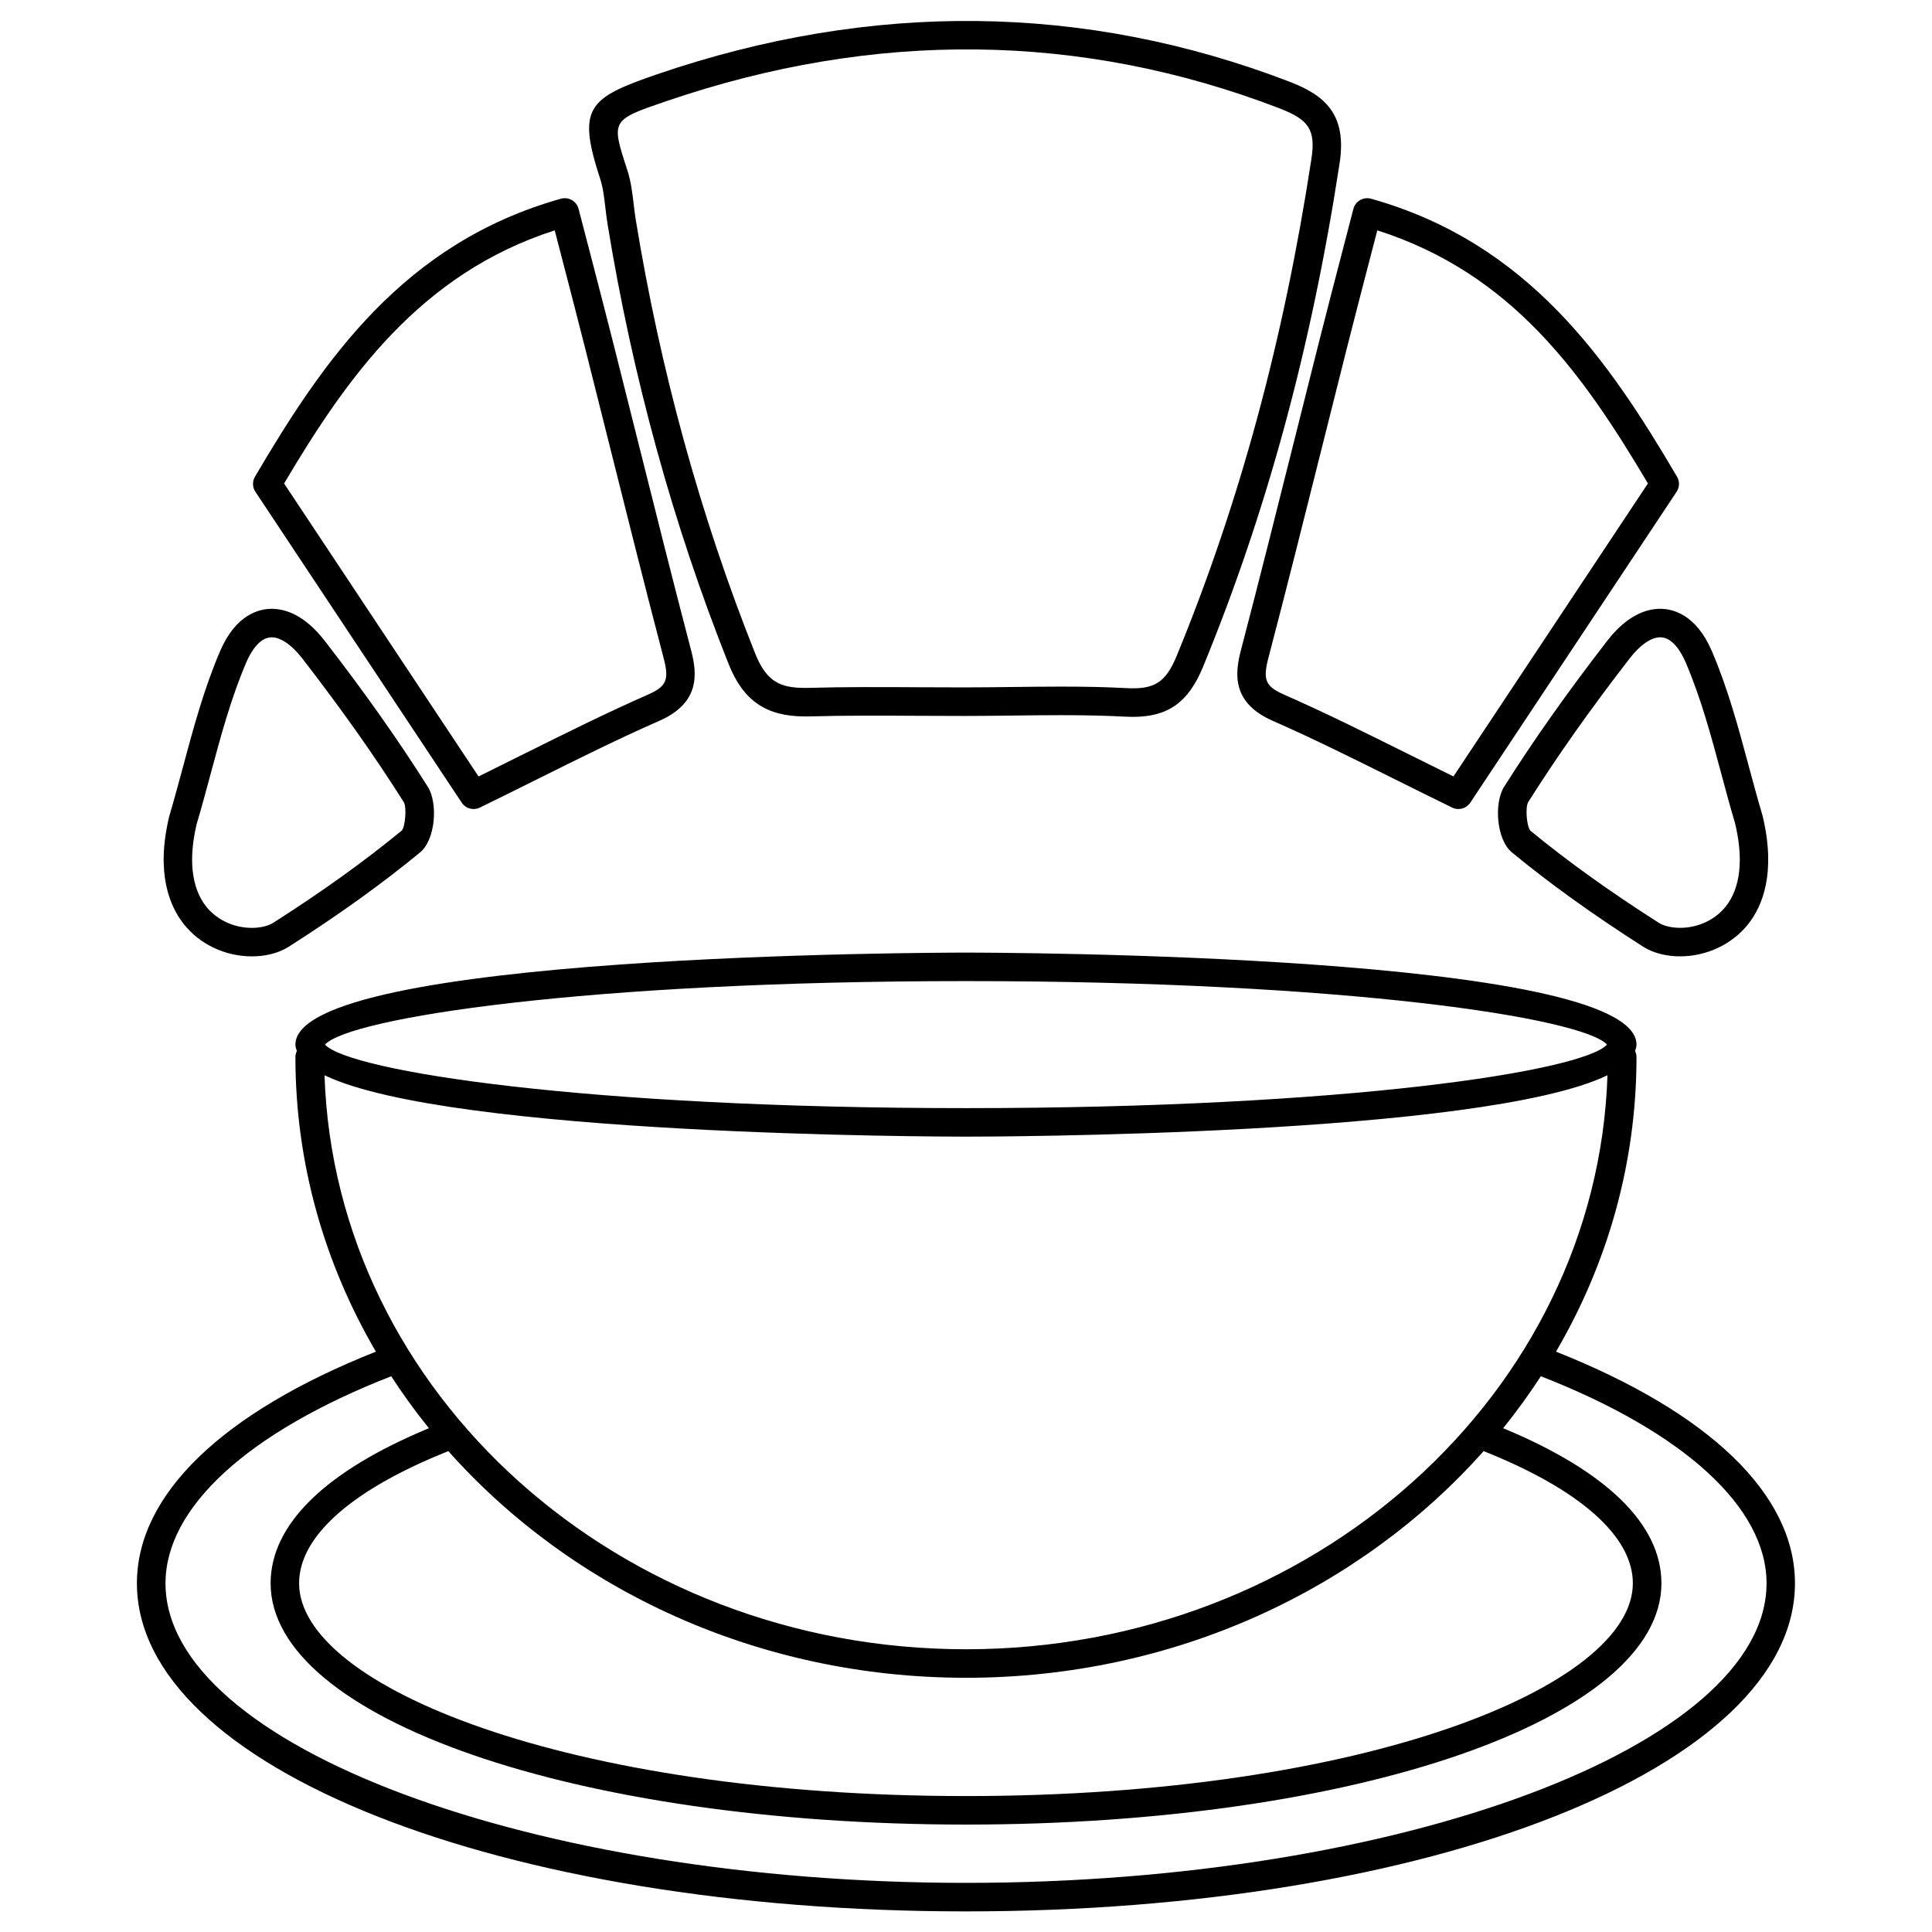 <?xml version="1.0" encoding="UTF-8"?>
<!-- Uploaded to: SVG Repo, www.svgrepo.com, Generator: SVG Repo Mixer Tools -->
<svg fill="#000000" width="800px" height="800px" version="1.1" viewBox="144 144 512 512" xmlns="http://www.w3.org/2000/svg">
 <g>
  <path d="m304.43 199.05c0.168 1.414 0.332 2.832 0.559 4.227 6.594 40.5 17.391 79.758 32.094 116.67 3.879 9.758 9.957 13.922 20.328 13.922l1.211-0.016c9.582-0.262 19.172-0.211 28.758-0.156 3.914 0.02 7.824 0.039 11.738 0.039h0.75c4.141-0.004 8.289-0.055 12.434-0.105 4.301-0.055 8.613-0.105 12.918-0.105 6.559 0 11.941 0.125 16.93 0.395 0.727 0.035 1.422 0.055 2.09 0.055 9.324 0 14.707-3.844 18.582-13.273 16.898-41.121 28.73-84.77 36.188-133.45 1.977-12.934-3.863-17.98-13.227-21.582-54.176-20.812-110.73-21.473-167.71-1.965-18.375 6.289-21.156 8.906-15.012 27.711 0.75 2.309 1.055 4.898 1.375 7.641zm16.082-28.211c55.324-18.938 110.03-18.309 162.56 1.867 7.879 3.031 9.621 5.785 8.469 13.391-7.359 48.074-19.039 91.16-35.703 131.72-2.949 7.164-6.031 8.926-13.281 8.543-5.133-0.273-10.637-0.402-17.332-0.402-4.336 0-8.676 0.055-13.012 0.105-4.117 0.051-8.238 0.102-12.348 0.105h-0.742c-3.898 0-7.801-0.02-11.699-0.039-9.664-0.055-19.336-0.105-28.996 0.16l-1.008 0.012c-6.414 0-10.23-1.414-13.305-9.152-14.508-36.406-25.156-75.129-31.66-115.09-0.211-1.285-0.359-2.59-0.516-3.891-0.348-2.992-0.715-6.086-1.703-9.117-4.316-13.223-4.316-13.223 10.277-18.215z"/>
  <path d="m569.91 313.85c-10.621 13.734-19.555 26.375-27.301 38.656-2.699 4.262-2.082 13.98 2.074 17.398 10.117 8.328 21.492 16.5 34.781 24.984 2.586 1.648 6.051 2.555 9.77 2.555 7.082 0 13.844-3.211 18.082-8.578 3.734-4.734 7.43-13.527 3.785-28.676-1.285-4.324-2.457-8.695-3.637-13.062-2.734-10.184-5.562-20.715-9.809-30.586-4.188-9.75-10.367-11.203-13.68-11.203-3.418-0.004-8.625 1.473-14.066 8.512zm20.801 5.672c4.031 9.371 6.793 19.633 9.457 29.562 1.188 4.434 2.387 8.871 3.637 13.062 2.289 9.508 1.445 17.125-2.422 22.035-2.816 3.566-7.352 5.703-12.141 5.703-2.262 0-4.344-0.5-5.707-1.371-13.035-8.312-24.168-16.312-33.969-24.375-1.012-1.184-1.391-6.293-0.562-7.594 7.621-12.082 16.414-24.535 26.887-38.074 2.742-3.551 5.691-5.582 8.09-5.582 3.375 0.004 5.668 4.156 6.731 6.633z"/>
  <path d="m210.75 397.45c0.004 0 0.004 0 0 0 3.719 0 7.188-0.906 9.77-2.555 13.289-8.48 24.668-16.652 34.793-24.984 4.144-3.422 4.762-13.129 2.07-17.387-7.766-12.305-16.691-24.953-27.301-38.664-5.441-7.039-10.656-8.52-14.066-8.52-3.309 0-9.492 1.457-13.68 11.199-4.246 9.879-7.078 20.414-9.82 30.605-1.176 4.367-2.348 8.73-3.68 13.238-3.594 14.953 0.105 23.738 3.84 28.48 4.227 5.375 10.988 8.586 18.074 8.586zm-14.621-35.105c1.301-4.379 2.492-8.805 3.684-13.234 2.672-9.934 5.43-20.207 9.461-29.59 1.062-2.473 3.356-6.625 6.734-6.625 2.398 0 5.344 2.035 8.086 5.582 10.465 13.523 19.262 25.973 26.895 38.074 0.82 1.301 0.438 6.41-0.488 7.523-9.883 8.141-21.023 16.137-34.051 24.449-1.367 0.871-3.445 1.371-5.703 1.371-4.793 0-9.336-2.133-12.148-5.703-3.859-4.914-4.703-12.535-2.469-21.848z"/>
  <path d="m266.36 356.71c0.719 1.09 1.918 1.688 3.148 1.688 0.559 0 1.125-0.121 1.652-0.383 5.285-2.578 10.34-5.094 15.242-7.531 11.145-5.547 21.668-10.781 32.285-15.441 10.57-4.637 10.219-12.027 8.48-18.637-4.891-18.68-9.582-37.402-14.273-56.125-2.176-8.695-4.352-17.387-6.551-26.066-2.004-7.934-4.066-15.844-6.211-24.094l-2.801-10.766c-0.258-0.984-0.898-1.824-1.777-2.328-0.875-0.504-1.926-0.637-2.906-0.363-41.707 11.719-62.922 42.816-81.074 73.652-0.734 1.246-0.691 2.801 0.105 4.004zm24.645-151.66 1.812 6.973c2.141 8.227 4.195 16.121 6.195 24.035 2.195 8.68 4.375 17.367 6.543 26.051 4.695 18.746 9.395 37.5 14.293 56.203 1.543 5.863 0.797 7.609-4.207 9.801-10.781 4.734-21.387 10.012-32.617 15.598-3.945 1.977-8.004 3.996-12.203 6.059l-51.535-77.648c16.551-27.895 35.973-55.594 71.719-67.07z"/>
  <path d="m487.11 260.26c-4.695 18.727-9.387 37.457-14.277 56.141-1.738 6.613-2.086 14 8.48 18.637 10.652 4.68 21.219 9.941 32.41 15.508 4.863 2.418 9.875 4.914 15.113 7.473 0.527 0.262 1.098 0.383 1.656 0.383 1.23 0 2.422-0.605 3.148-1.688l54.68-82.391c0.797-1.203 0.84-2.762 0.105-4.004-18.156-30.844-39.379-61.934-81.082-73.656-0.969-0.273-2.019-0.141-2.906 0.363-0.883 0.508-1.523 1.344-1.773 2.328l-2.816 10.832c-2.141 8.223-4.191 16.113-6.195 24.023-2.195 8.68-4.363 17.367-6.543 26.051zm13.875-24.199c1.996-7.894 4.047-15.77 6.184-23.977l1.828-7.039c35.75 11.426 54.531 38.094 71.719 67.074l-51.535 77.648c-4.156-2.039-8.172-4.039-12.09-5.992-11.27-5.606-21.914-10.902-32.734-15.66-5.004-2.191-5.75-3.93-4.207-9.801 4.902-18.711 9.598-37.469 14.297-56.219 2.172-8.676 4.344-17.359 6.539-26.035z"/>
  <path d="m556.36 502.2c13.598-23.242 21.328-49.844 21.328-78.074 0-0.574-0.145-1.109-0.379-1.594 0.195-0.555 0.379-1.117 0.379-1.703 0-24.102-170.43-24.379-177.7-24.379-7.254 0-177.7 0.277-177.7 24.379 0 0.586 0.188 1.148 0.379 1.703-0.227 0.488-0.379 1.02-0.379 1.594 0 28.234 7.734 54.836 21.328 78.074-40.84 16.211-63.332 37.945-63.332 61.391 0 48.758 96.504 86.949 219.7 86.949 123.2 0 219.7-38.188 219.7-86.949 0.012-23.438-22.48-45.172-63.324-61.391zm-156.36 86.43c55.184 0 104.57-23.406 137.18-60.07 25.508 10.168 39.543 22.551 39.543 35.023 0 27.23-71.016 56.391-176.73 56.391-105.71 0-176.73-29.16-176.73-56.391 0-12.473 14.043-24.852 39.551-35.02 32.613 36.66 81.996 60.066 137.18 60.066zm0-7.559c-92.055 0-167.22-67.809-170-152.12 33.25 16.055 163.67 16.27 170 16.27s136.75-0.215 170-16.27c-2.781 84.316-77.949 152.12-170 152.12zm0-177.07c100.93 0 163.4 9.785 169.88 16.828-6.484 7.043-68.957 16.836-169.88 16.836-100.93 0-163.4-9.789-169.88-16.836 6.481-7.047 68.949-16.828 169.88-16.828zm0 238.98c-115 0-212.14-36.355-212.14-79.391 0-20.062 21.801-40.023 59.812-54.871 3.09 4.75 6.418 9.352 9.996 13.773-27.461 11.387-41.953 25.531-41.953 41.09 0 35.859 80.945 63.949 184.29 63.949 103.34 0 184.29-28.086 184.29-63.949 0-15.559-14.484-29.703-41.945-41.09 3.578-4.422 6.902-9.023 9.992-13.773 38.016 14.844 59.812 34.805 59.812 54.871-0.012 43.035-97.16 79.391-212.15 79.391z"/>
 </g>
</svg>